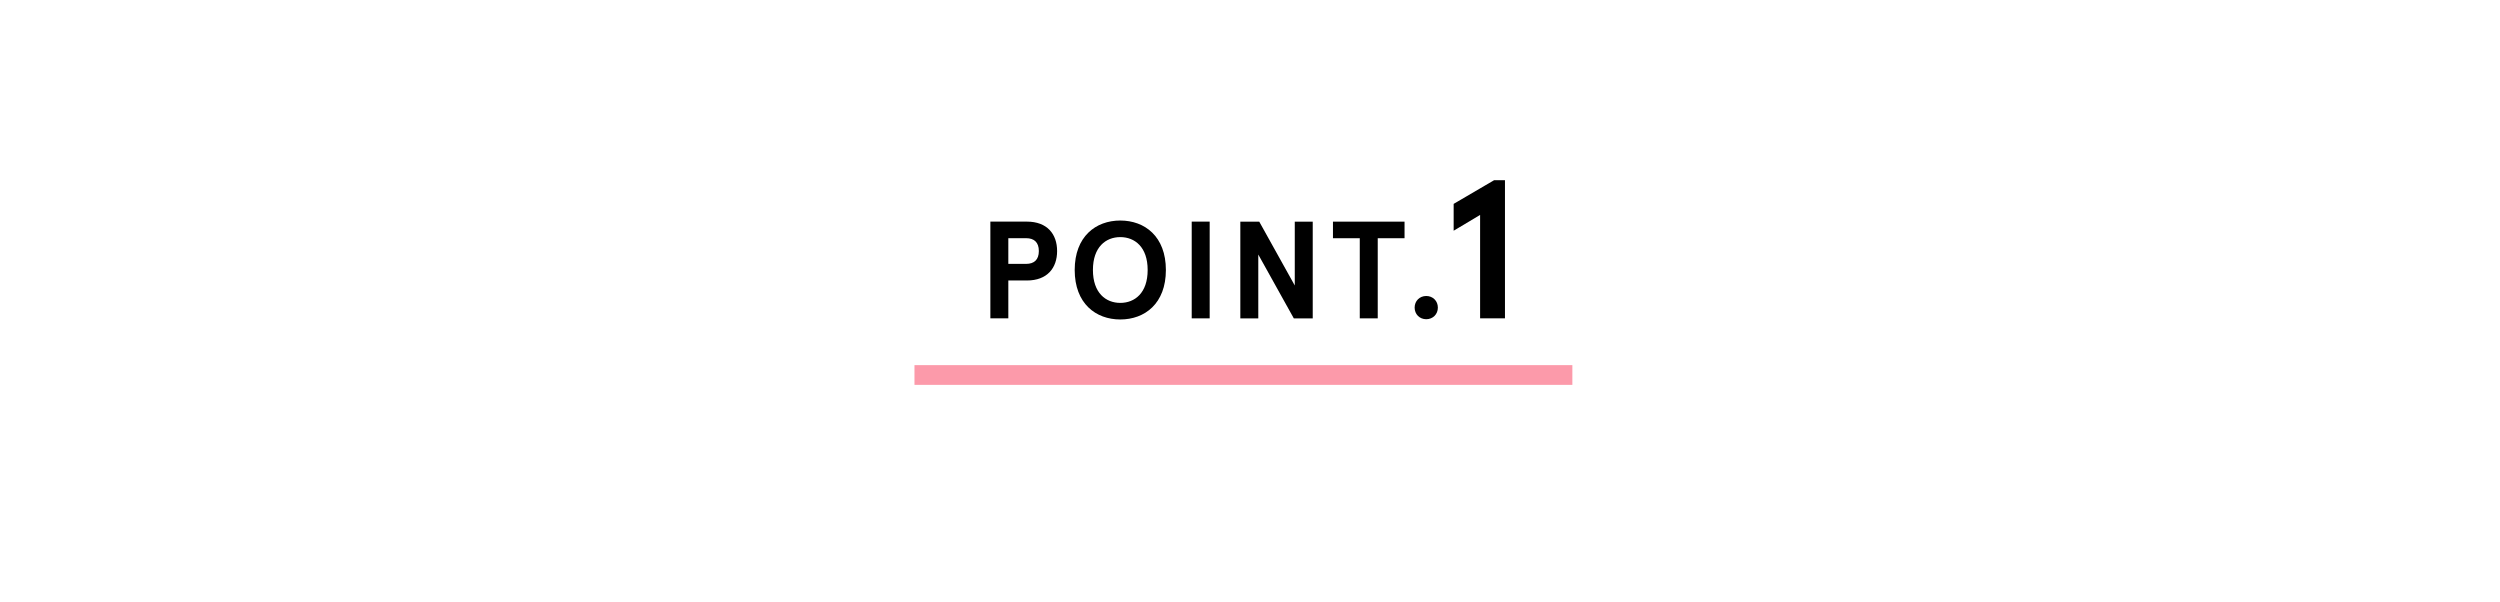 <?xml version="1.0" encoding="UTF-8"?>
<svg id="b" data-name="レイヤー_2" xmlns="http://www.w3.org/2000/svg" viewBox="0 0 760 183">
  <defs>
    <style>
      .d {
        fill: none;
      }

      .e {
        fill: #fc9aaa;
      }
    </style>
  </defs>
  <g id="c" data-name="レイアウト">
    <g>
      <path d="M306.53,85.27v11.51h-5.46v-29.41h11.09c6.22,0,9.2,3.82,9.2,8.95s-2.98,8.95-9.2,8.95h-5.63ZM315.81,76.32c0-2.69-1.47-3.91-3.86-3.91h-5.42v7.81h5.42c2.39,0,3.86-1.22,3.86-3.91Z"/>
      <path d="M354.43,82.08c0,10.21-6.43,15.04-13.86,15.04s-13.86-4.83-13.86-15.04,6.43-15.04,13.86-15.04,13.86,4.83,13.86,15.04ZM332.25,82.08c0,6.97,3.91,10,8.32,10s8.32-3.02,8.32-10-3.91-10-8.32-10-8.32,3.02-8.32,10Z"/>
      <path d="M367.74,96.78h-5.46v-29.41h5.46v29.41Z"/>
      <path d="M399.07,67.38v29.41h-5.75l-10.8-19.41v19.41h-5.46v-29.41h5.75l10.8,19.41v-19.41h5.46Z"/>
      <path d="M405.22,67.38h21.76v5.04h-8.15v24.36h-5.46v-24.36h-8.15v-5.04Z"/>
      <path d="M433.58,89.98c2.02,0,3.53,1.51,3.53,3.53s-1.51,3.53-3.53,3.53-3.53-1.51-3.53-3.53,1.51-3.53,3.53-3.53Z"/>
      <path d="M457.51,54.78v42h-7.56v-31.44l-8.04,4.8v-8.16l12.3-7.2h3.3Z"/>
    </g>
    <rect class="e" x="278" y="111" width="200" height="6"/>
    <rect class="d" width="760" height="183"/>
  </g>
</svg>